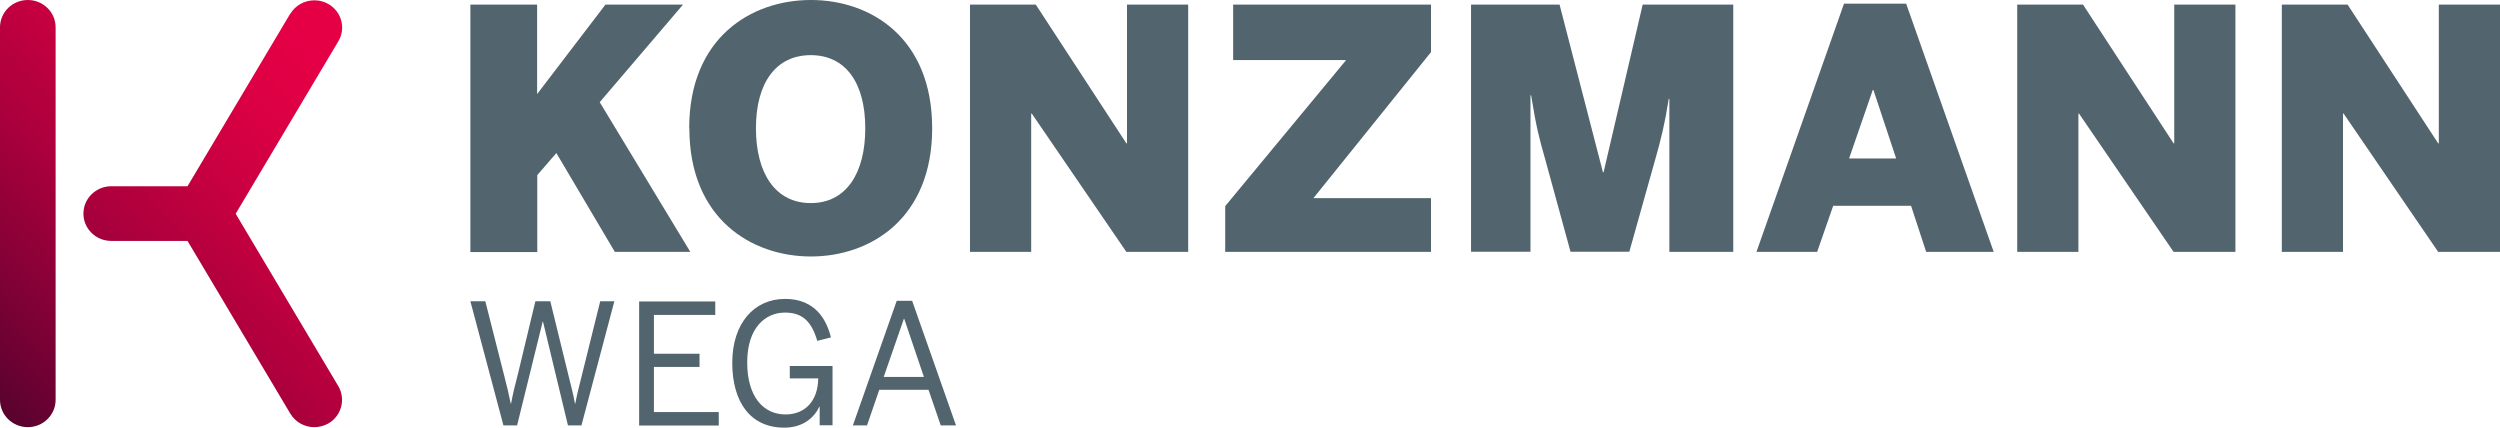 <?xml version="1.0" encoding="UTF-8"?>
<svg xmlns="http://www.w3.org/2000/svg" xmlns:xlink="http://www.w3.org/1999/xlink" id="uuid-6aa24af1-07fd-4f50-9dfc-7ccefe8a19bb" data-name="Ebene 2" viewBox="0 0 157.32 26.91">
  <defs>
    <style>
      .uuid-ab23b9e7-fade-4f74-9ae1-edb410470294 {
        fill: none;
      }

      .uuid-ab23b9e7-fade-4f74-9ae1-edb410470294, .uuid-73887be3-d8d2-491d-af50-335c30ebf47b, .uuid-c5023234-3b94-45d9-afc6-60304750e617 {
        stroke-width: 0px;
      }

      .uuid-a9c93187-384b-4216-b291-cab2feef226d {
        clip-path: url(#uuid-2b2ad976-7fb7-485f-b416-39c251bbc8a2);
      }

      .uuid-73887be3-d8d2-491d-af50-335c30ebf47b {
        fill: url(#uuid-54d8de3d-f336-4a3c-ac80-e94fb67f9242);
      }

      .uuid-aaf2ac9f-0d71-4c46-9e9b-d926cd9c2649 {
        clip-path: url(#uuid-66dc7150-ea0d-4dfa-9424-7ea98d481bb5);
      }

      .uuid-c5023234-3b94-45d9-afc6-60304750e617 {
        fill: #52646d;
      }
    </style>
    <clipPath id="uuid-66dc7150-ea0d-4dfa-9424-7ea98d481bb5">
      <path class="uuid-ab23b9e7-fade-4f74-9ae1-edb410470294" d="M0,1.72v23.44c0,.95.78,1.72,1.75,1.72s1.75-.77,1.75-1.72V1.72c0-.95-.78-1.72-1.75-1.72S0,.77,0,1.72M18.27.85l-6.47,10.87h-4.8c-.96,0-1.75.77-1.75,1.72s.78,1.72,1.75,1.72h4.8l6.47,10.87c.33.55.91.85,1.51.85.3,0,.6-.08.88-.23.83-.48,1.11-1.53.63-2.35l-6.46-10.85,6.46-10.85c.49-.82.21-1.87-.63-2.35-.28-.16-.58-.23-.88-.23-.6,0-1.18.3-1.51.85"></path>
    </clipPath>
    <linearGradient id="uuid-54d8de3d-f336-4a3c-ac80-e94fb67f9242" data-name="Unbenannter Verlauf 8" x1="-51.16" y1="143.51" x2="-50.16" y2="143.51" gradientTransform="translate(1746.85 4931.23) scale(34.27 -34.27)" gradientUnits="userSpaceOnUse">
      <stop offset="0" stop-color="#54022e"></stop>
      <stop offset="0" stop-color="#54022e"></stop>
      <stop offset=".19" stop-color="#7e0135"></stop>
      <stop offset=".41" stop-color="#aa003c"></stop>
      <stop offset=".62" stop-color="#ca0041"></stop>
      <stop offset=".78" stop-color="#de0044"></stop>
      <stop offset=".9" stop-color="#e50046"></stop>
      <stop offset="1" stop-color="#e50046"></stop>
    </linearGradient>
    <clipPath id="uuid-2b2ad976-7fb7-485f-b416-39c251bbc8a2">
      <rect class="uuid-ab23b9e7-fade-4f74-9ae1-edb410470294" width="157.32" height="26.91"></rect>
    </clipPath>
  </defs>
  <g id="uuid-fa8aa3b7-499c-4f51-bace-1ebfe69a0e03" data-name="Ebene 1">
    <g class="uuid-aaf2ac9f-0d71-4c46-9e9b-d926cd9c2649">
      <rect class="uuid-73887be3-d8d2-491d-af50-335c30ebf47b" x="-6.3" y="-3.78" width="34.37" height="34.43" transform="translate(-6.3 11.48) rotate(-44.5)"></rect>
    </g>
    <g class="uuid-a9c93187-384b-4216-b291-cab2feef226d">
      <path class="uuid-c5023234-3b94-45d9-afc6-60304750e617" d="M143.59,15.85V.29h4.14l5.7,8.73h.04V.29h3.85v15.56h-3.89l-5.95-8.7h-.04v8.7h-3.85ZM126.94,15.85V.29h4.14l5.7,8.73h.04V.29h3.85v15.56h-3.89l-5.95-8.7h-.04v8.7h-3.85ZM116.36,9.97h2.96l-1.43-4.31h-.04l-1.49,4.31ZM110.53,15.85L116.04.23h3.91l5.51,15.62h-4.25l-.95-2.9h-4.9l-1.01,2.9h-3.83ZM92.57,15.85V.29h5.57l2.73,10.55h.04l2.46-10.55h5.7v15.56h-4.02V6.22h-.04c-.25,1.6-.5,2.59-.84,3.78l-1.64,5.84h-3.7l-1.6-5.84c-.36-1.26-.55-1.96-.88-4h-.04v9.84h-3.74ZM77.1,15.85v-2.88l7.61-9.19h-7.11V.29h12.45v2.99l-7.4,9.19h7.4v3.38h-12.95ZM61.04,15.85V.29h4.14l5.7,8.73h.04V.29h3.85v15.56h-3.89l-5.95-8.7h-.04v8.7h-3.85ZM54.45,8.07c0-2.86-1.24-4.6-3.43-4.6s-3.45,1.74-3.45,4.6,1.24,4.71,3.45,4.71,3.43-1.85,3.43-4.71M43.37,8.07C43.37,2.38,47.26,0,51.03,0s7.63,2.38,7.63,8.07-3.89,8.07-7.63,8.07-7.65-2.38-7.65-8.07M29.6,15.85V.29h4.2v5.63L38.1.29h4.88l-5.24,6.14,5.7,9.42h-4.75l-3.68-6.22-1.2,1.39v4.84h-4.2Z"></path>
      <path class="uuid-c5023234-3b94-45d9-afc6-60304750e617" d="M56.88,20.06h.02l1.24,3.66h-2.53l1.27-3.66ZM54.56,26.77l.77-2.24h3.1l.77,2.24h.96l-2.76-7.84h-.97l-2.76,7.84h.9ZM49.36,26.91c1.21,0,1.9-.67,2.2-1.32h.02v1.17h.81v-3.73h-2.69v.78h1.79c-.02,1.44-.84,2.27-2.06,2.27-1.38,0-2.41-1.1-2.41-3.28s1.15-3.13,2.37-3.13c1.09,0,1.67.53,2.04,1.78l.86-.22c-.41-1.63-1.41-2.42-2.89-2.42-1.95,0-3.32,1.54-3.32,4.02s1.15,4.08,3.26,4.08M45.23,26.77v-.84h-4.08v-2.84h2.87v-.83h-2.87v-2.44h3.86v-.85h-4.79v7.81h5.01ZM32.54,26.77l1.61-6.53h.02l1.57,6.53h.85l2.07-7.81h-.89l-1.14,4.6c-.17.69-.31,1.2-.43,1.84h-.02c-.1-.6-.26-1.17-.43-1.87l-1.12-4.57h-.94l-1.09,4.54c-.18.67-.34,1.35-.44,1.9h-.02c-.11-.56-.27-1.22-.45-1.91l-1.15-4.53h-.94l2.08,7.81h.85Z"></path>
    </g>
  </g>
</svg>
